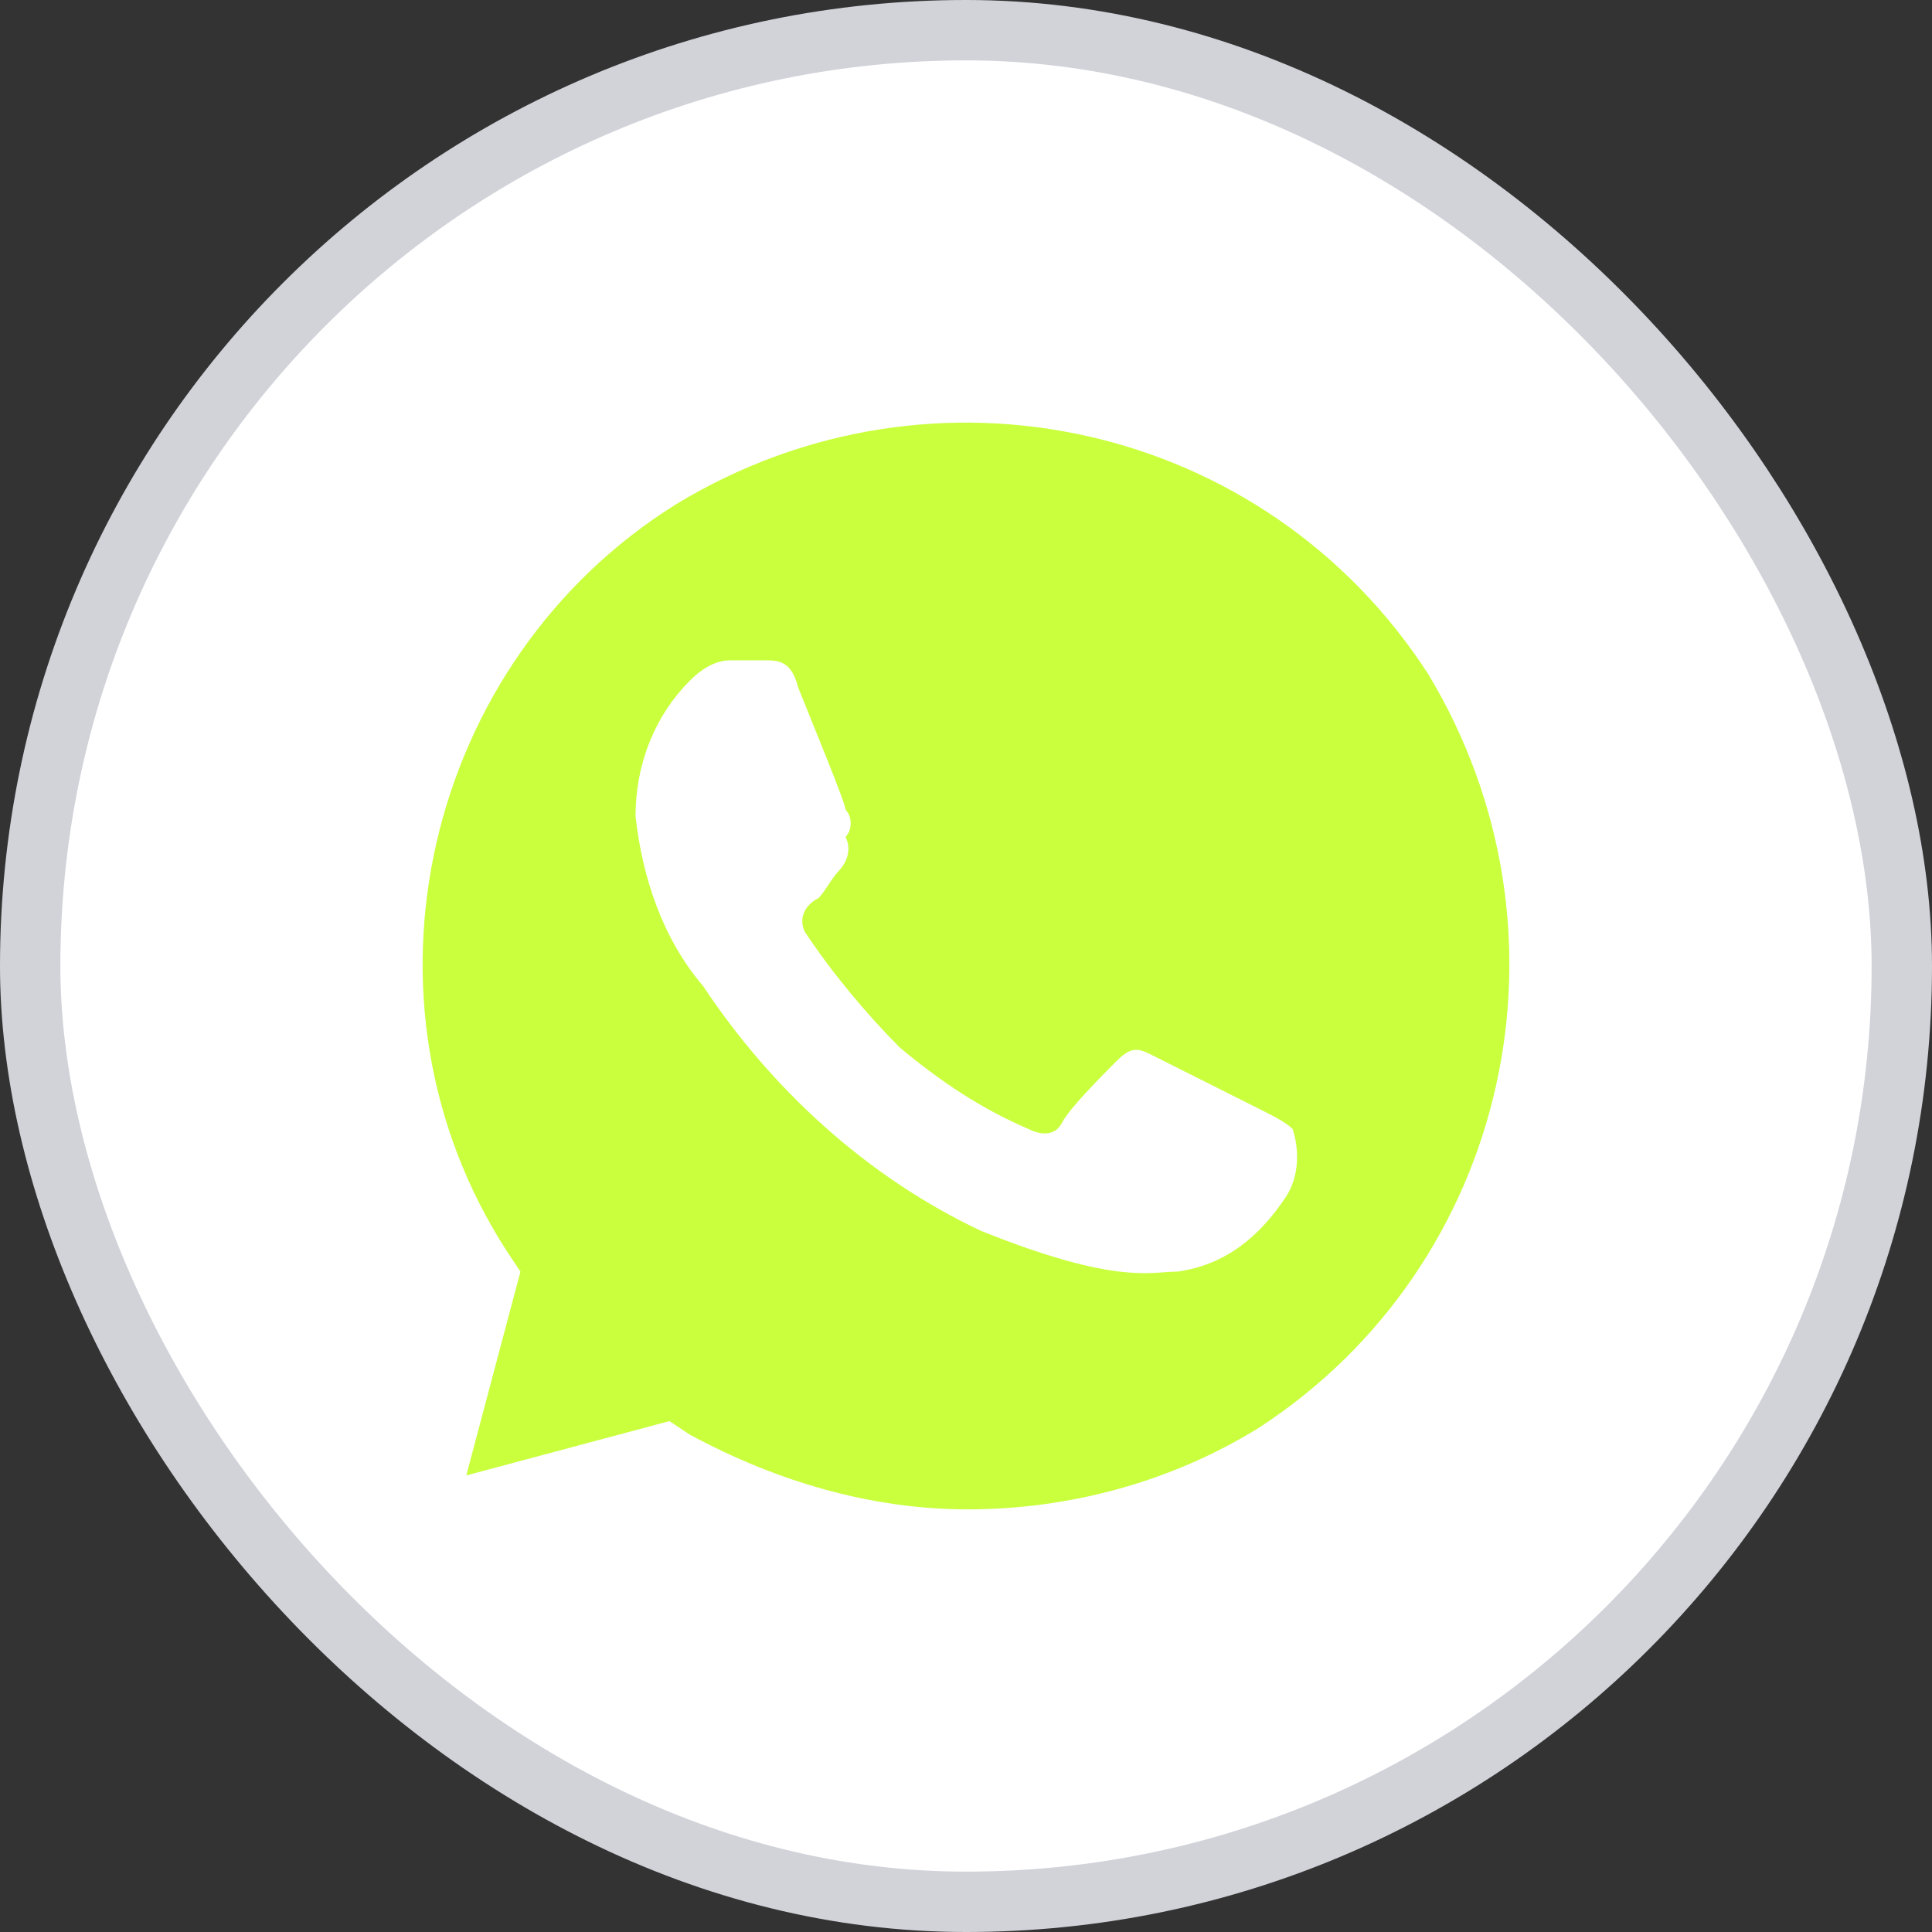 <svg width="32" height="32" viewBox="0 0 32 32" fill="none" xmlns="http://www.w3.org/2000/svg">
<rect x="0" y="0" width="32" height="32" fill="#333333" stroke="none"/>
<rect x="0.5" y="0.5" width="31" height="31" rx="15.5" fill="white"/>
<rect x="0.5" y="0.5" width="31" height="31" rx="15.5" stroke="#D1D3D9"/>
<path d="M23.654 11.162C20.961 7 15.464 5.762 11.201 8.35C7.05 10.937 5.703 16.562 8.396 20.725L8.62 21.062L7.723 24.438L11.088 23.538L11.425 23.762C12.883 24.55 14.454 25 16.025 25C17.708 25 19.391 24.55 20.849 23.65C25 20.95 26.234 15.437 23.654 11.162ZM21.298 19.825C20.849 20.5 20.288 20.95 19.503 21.062C19.054 21.062 18.493 21.288 16.249 20.387C14.342 19.488 12.771 18.025 11.649 16.337C10.976 15.55 10.64 14.537 10.527 13.525C10.527 12.625 10.864 11.837 11.425 11.275C11.649 11.05 11.874 10.937 12.098 10.937H12.659C12.883 10.937 13.108 10.937 13.22 11.387C13.444 11.95 14.005 13.3 14.005 13.412C14.118 13.525 14.118 13.75 14.005 13.862C14.118 14.087 14.005 14.312 13.893 14.425C13.781 14.537 13.669 14.762 13.557 14.875C13.332 14.987 13.22 15.212 13.332 15.437C13.781 16.112 14.342 16.787 14.903 17.35C15.576 17.912 16.249 18.362 17.035 18.7C17.259 18.812 17.483 18.812 17.596 18.587C17.708 18.362 18.269 17.8 18.493 17.575C18.718 17.35 18.83 17.35 19.054 17.462L20.849 18.363C21.073 18.475 21.298 18.587 21.41 18.7C21.522 19.038 21.522 19.488 21.298 19.825Z" fill="#CAFF3D"/>
</svg>
